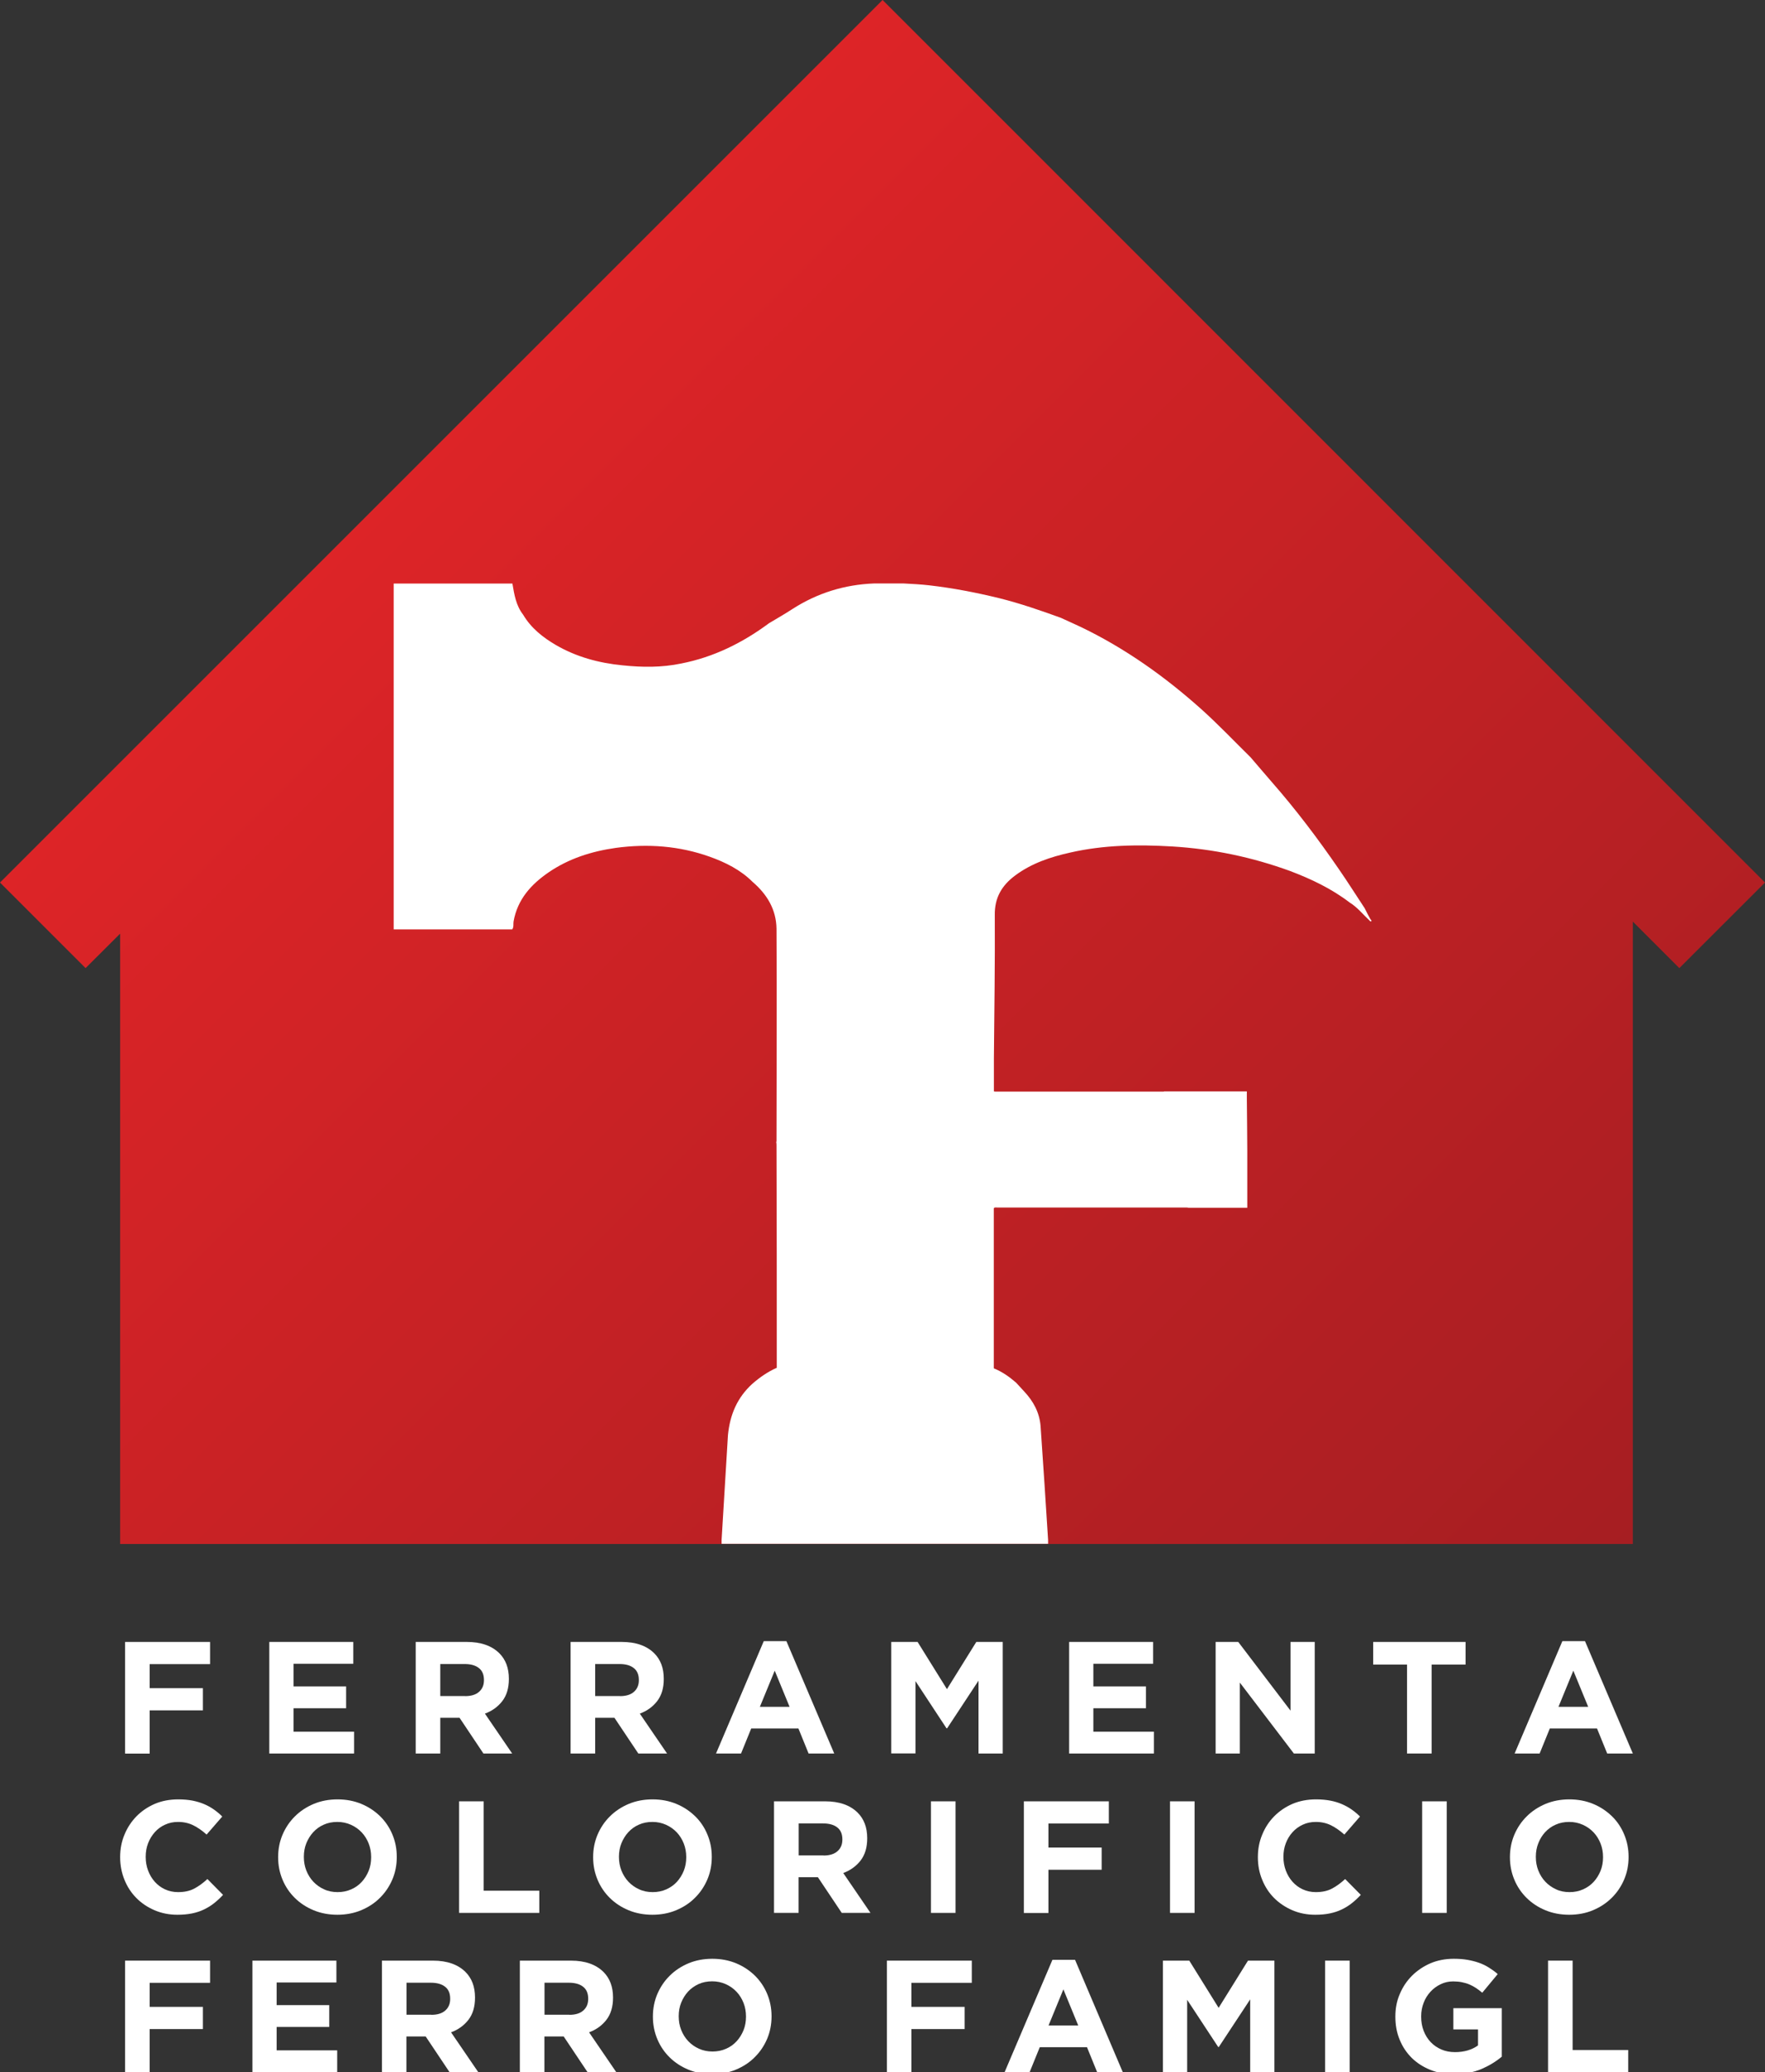 <svg xmlns="http://www.w3.org/2000/svg" xmlns:xlink="http://www.w3.org/1999/xlink" id="Logo_Ferramenta_Ferro_Famigl" x="0px" y="0px" viewBox="0 0 199.64 234.4" style="enable-background:new 0 0 199.64 234.4;" xml:space="preserve"><rect x="0" y="0" width="199.64" height="234.4" fill="#333333" stroke="none"/><style type="text/css">	.st0{fill:#FFFFFF;}	.st1{fill:url(#Casetta_00000005228897493362967880000005358504370287847576_);}</style><g id="Logo_Composto">	<g id="Testo_00000049192546351985181120000000980258100843190969_">		<path class="st0" d="M14.15,185.73h9.61v2.51h-6.83v2.72h6.02v2.51h-6.02v4.89h-2.78V185.73z"></path>		<path class="st0" d="M30.46,185.73h9.5v2.47H33.2v2.56h5.95v2.47H33.2v2.65h6.85v2.47h-9.59V185.73z"></path>		<path class="st0" d="M47.03,185.73h5.77c1.6,0,2.82,0.43,3.68,1.28c0.72,0.72,1.08,1.68,1.08,2.88v0.04c0,1.02-0.25,1.85-0.75,2.5    c-0.5,0.64-1.15,1.11-1.96,1.41l3.08,4.51h-3.25l-2.7-4.04h-0.04H49.8v4.04h-2.78V185.73z M52.61,191.86    c0.68,0,1.21-0.16,1.58-0.49c0.37-0.33,0.55-0.76,0.55-1.3v-0.04c0-0.6-0.19-1.05-0.58-1.35c-0.38-0.3-0.92-0.45-1.6-0.45H49.8    v3.62H52.61z"></path>		<path class="st0" d="M64.55,185.73h5.77c1.6,0,2.82,0.43,3.68,1.28c0.72,0.72,1.08,1.68,1.08,2.88v0.04c0,1.02-0.25,1.85-0.75,2.5    c-0.5,0.64-1.15,1.11-1.96,1.41l3.08,4.51h-3.25l-2.7-4.04h-0.04h-2.14v4.04h-2.78V185.73z M70.13,191.86    c0.68,0,1.21-0.16,1.58-0.49c0.37-0.33,0.55-0.76,0.55-1.3v-0.04c0-0.6-0.19-1.05-0.58-1.35c-0.38-0.3-0.92-0.45-1.6-0.45h-2.76    v3.62H70.13z"></path>		<path class="st0" d="M86.39,185.64h2.56l5.41,12.71h-2.9l-1.15-2.83h-5.34l-1.15,2.83h-2.83L86.39,185.64z M89.31,193.07    l-1.68-4.09l-1.68,4.09H89.31z"></path>		<path class="st0" d="M100.8,185.73h2.99l3.32,5.34l3.32-5.34h2.99v12.62h-2.74v-8.24l-3.55,5.39h-0.07l-3.51-5.34v8.18h-2.74    V185.73z"></path>		<path class="st0" d="M120.93,185.73h9.5v2.47h-6.76v2.56h5.95v2.47h-5.95v2.65h6.85v2.47h-9.59V185.73z"></path>		<path class="st0" d="M137.5,185.73h2.56l5.91,7.77v-7.77h2.74v12.62h-2.36l-6.11-8.02v8.02h-2.74V185.73z"></path>		<path class="st0" d="M159.16,188.29h-3.84v-2.56h10.45v2.56h-3.84v10.06h-2.78V188.29z"></path>		<path class="st0" d="M176.72,185.64h2.56l5.41,12.71h-2.9l-1.15-2.83h-5.34l-1.15,2.83h-2.83L176.72,185.64z M179.64,193.07    l-1.68-4.09l-1.68,4.09H179.64z"></path>		<path class="st0" d="M20.06,216.59c-0.93,0-1.78-0.17-2.58-0.51c-0.79-0.34-1.48-0.8-2.05-1.38c-0.58-0.58-1.03-1.27-1.35-2.06    c-0.32-0.79-0.49-1.64-0.49-2.54v-0.04c0-0.9,0.16-1.75,0.49-2.53c0.32-0.79,0.78-1.48,1.35-2.07c0.58-0.59,1.27-1.06,2.07-1.41    c0.8-0.34,1.69-0.51,2.67-0.51c0.59,0,1.13,0.05,1.61,0.14c0.49,0.1,0.93,0.23,1.32,0.4c0.4,0.17,0.76,0.37,1.1,0.61    c0.34,0.24,0.65,0.5,0.94,0.79l-1.77,2.04c-0.49-0.44-0.99-0.79-1.51-1.05c-0.51-0.25-1.08-0.38-1.72-0.38    c-0.53,0-1.02,0.1-1.47,0.31c-0.45,0.2-0.84,0.49-1.16,0.85c-0.32,0.36-0.58,0.78-0.76,1.25c-0.18,0.47-0.27,0.98-0.27,1.52v0.04    c0,0.54,0.09,1.05,0.27,1.53c0.18,0.48,0.43,0.9,0.75,1.26s0.7,0.65,1.15,0.86c0.45,0.21,0.95,0.32,1.49,0.32    c0.72,0,1.33-0.13,1.83-0.4c0.5-0.26,0.99-0.62,1.49-1.08l1.77,1.79c-0.32,0.35-0.66,0.66-1.01,0.94    c-0.35,0.28-0.73,0.51-1.14,0.71c-0.41,0.2-0.87,0.35-1.36,0.45C21.22,216.54,20.67,216.59,20.06,216.59z"></path>		<path class="st0" d="M38.16,216.59c-0.97,0-1.87-0.17-2.69-0.51c-0.82-0.34-1.52-0.8-2.12-1.39c-0.59-0.58-1.06-1.27-1.39-2.06    c-0.33-0.79-0.5-1.63-0.5-2.53v-0.04c0-0.9,0.17-1.75,0.5-2.53c0.34-0.79,0.8-1.48,1.4-2.07c0.59-0.59,1.3-1.06,2.13-1.41    c0.82-0.34,1.72-0.51,2.69-0.51c0.97,0,1.87,0.17,2.69,0.51c0.82,0.34,1.52,0.81,2.12,1.39c0.59,0.58,1.06,1.27,1.39,2.06    c0.33,0.79,0.5,1.63,0.5,2.53v0.04c0,0.9-0.17,1.75-0.5,2.53c-0.34,0.79-0.8,1.48-1.4,2.07c-0.59,0.6-1.3,1.06-2.13,1.41    C40.03,216.42,39.13,216.59,38.16,216.59z M38.19,214.03c0.55,0,1.06-0.1,1.53-0.31c0.47-0.2,0.87-0.49,1.2-0.85    c0.33-0.36,0.59-0.78,0.78-1.25c0.19-0.47,0.28-0.98,0.28-1.52v-0.04c0-0.54-0.09-1.05-0.28-1.53c-0.19-0.48-0.45-0.9-0.79-1.26    c-0.34-0.36-0.75-0.65-1.22-0.86c-0.47-0.21-0.98-0.32-1.53-0.32c-0.56,0-1.08,0.1-1.54,0.31c-0.46,0.2-0.86,0.49-1.19,0.85    c-0.33,0.36-0.59,0.78-0.78,1.25c-0.19,0.47-0.28,0.98-0.28,1.52v0.04c0,0.54,0.09,1.05,0.28,1.53c0.19,0.48,0.45,0.9,0.79,1.26    c0.34,0.36,0.74,0.65,1.21,0.86C37.11,213.93,37.63,214.03,38.19,214.03z"></path>		<path class="st0" d="M51.93,203.76h2.78v10.11h6.29v2.51h-9.07V203.76z"></path>		<path class="st0" d="M73.79,216.59c-0.97,0-1.87-0.17-2.69-0.51c-0.82-0.34-1.52-0.8-2.12-1.39c-0.59-0.58-1.06-1.27-1.39-2.06    c-0.33-0.79-0.5-1.63-0.5-2.53v-0.04c0-0.9,0.17-1.75,0.5-2.53c0.34-0.79,0.8-1.48,1.4-2.07c0.59-0.59,1.3-1.06,2.13-1.41    c0.82-0.34,1.72-0.51,2.69-0.51c0.97,0,1.87,0.17,2.69,0.51c0.82,0.34,1.52,0.81,2.12,1.39s1.06,1.27,1.39,2.06    c0.33,0.79,0.5,1.63,0.5,2.53v0.04c0,0.9-0.17,1.75-0.5,2.53c-0.34,0.79-0.8,1.48-1.4,2.07c-0.59,0.6-1.3,1.06-2.13,1.41    C75.66,216.42,74.77,216.59,73.79,216.59z M73.83,214.03c0.55,0,1.06-0.1,1.53-0.31s0.87-0.49,1.2-0.85    c0.33-0.36,0.59-0.78,0.78-1.25c0.19-0.47,0.28-0.98,0.28-1.52v-0.04c0-0.54-0.09-1.05-0.28-1.53c-0.19-0.48-0.45-0.9-0.79-1.26    c-0.34-0.36-0.75-0.65-1.22-0.86c-0.47-0.21-0.98-0.32-1.53-0.32c-0.56,0-1.08,0.1-1.54,0.31c-0.46,0.2-0.86,0.49-1.19,0.85    c-0.33,0.36-0.59,0.78-0.78,1.25c-0.19,0.47-0.28,0.98-0.28,1.52v0.04c0,0.54,0.09,1.05,0.28,1.53c0.19,0.48,0.45,0.9,0.79,1.26    c0.34,0.36,0.74,0.65,1.21,0.86C72.75,213.93,73.26,214.03,73.83,214.03z"></path>		<path class="st0" d="M87.56,203.76h5.77c1.6,0,2.82,0.43,3.68,1.28c0.72,0.72,1.08,1.68,1.08,2.88v0.04c0,1.02-0.25,1.85-0.75,2.5    c-0.5,0.64-1.15,1.11-1.96,1.41l3.08,4.51h-3.25l-2.7-4.04h-0.04h-2.14v4.04h-2.78V203.76z M93.15,209.89    c0.68,0,1.21-0.16,1.58-0.49c0.37-0.33,0.55-0.76,0.55-1.3v-0.04c0-0.6-0.19-1.05-0.58-1.35c-0.38-0.3-0.92-0.45-1.6-0.45h-2.76    v3.62H93.15z"></path>		<path class="st0" d="M105.3,203.76h2.78v12.62h-2.78V203.76z"></path>		<path class="st0" d="M115.81,203.76h9.61v2.51h-6.83v2.72h6.02v2.51h-6.02v4.89h-2.78V203.76z"></path>		<path class="st0" d="M132.34,203.76h2.78v12.62h-2.78V203.76z"></path>		<path class="st0" d="M148.76,216.59c-0.93,0-1.79-0.17-2.58-0.51c-0.79-0.34-1.48-0.8-2.06-1.38c-0.58-0.58-1.03-1.27-1.35-2.06    c-0.33-0.79-0.49-1.64-0.49-2.54v-0.04c0-0.9,0.16-1.75,0.49-2.53c0.32-0.79,0.77-1.48,1.35-2.07c0.58-0.59,1.27-1.06,2.07-1.41    c0.81-0.34,1.69-0.51,2.67-0.51c0.59,0,1.13,0.05,1.61,0.14s0.93,0.23,1.32,0.4s0.76,0.37,1.1,0.61c0.34,0.24,0.65,0.5,0.94,0.79    l-1.77,2.04c-0.49-0.44-0.99-0.79-1.51-1.05c-0.51-0.25-1.08-0.38-1.72-0.38c-0.53,0-1.02,0.1-1.47,0.31s-0.84,0.49-1.16,0.85    c-0.33,0.36-0.58,0.78-0.76,1.25c-0.18,0.47-0.27,0.98-0.27,1.52v0.04c0,0.54,0.09,1.05,0.27,1.53c0.18,0.48,0.43,0.9,0.75,1.26    c0.32,0.36,0.7,0.65,1.15,0.86c0.45,0.21,0.95,0.32,1.49,0.32c0.72,0,1.33-0.13,1.83-0.4c0.5-0.26,0.99-0.62,1.49-1.08l1.77,1.79    c-0.32,0.35-0.66,0.66-1.01,0.94c-0.35,0.28-0.73,0.51-1.14,0.71c-0.41,0.2-0.87,0.35-1.36,0.45    C149.93,216.54,149.38,216.59,148.76,216.59z"></path>		<path class="st0" d="M160.86,203.76h2.78v12.62h-2.78V203.76z"></path>		<path class="st0" d="M177.49,216.59c-0.97,0-1.87-0.17-2.69-0.51c-0.82-0.34-1.52-0.8-2.12-1.39c-0.59-0.58-1.06-1.27-1.39-2.06    c-0.33-0.79-0.5-1.63-0.5-2.53v-0.04c0-0.9,0.17-1.75,0.5-2.53c0.34-0.79,0.8-1.48,1.4-2.07c0.59-0.59,1.3-1.06,2.13-1.41    c0.82-0.34,1.72-0.51,2.69-0.51c0.97,0,1.87,0.17,2.69,0.51c0.82,0.34,1.52,0.81,2.12,1.39c0.6,0.58,1.06,1.27,1.39,2.06    c0.33,0.79,0.5,1.63,0.5,2.53v0.04c0,0.9-0.17,1.75-0.5,2.53c-0.34,0.79-0.8,1.48-1.4,2.07c-0.6,0.6-1.3,1.06-2.13,1.41    C179.37,216.42,178.47,216.59,177.49,216.59z M177.53,214.03c0.55,0,1.06-0.1,1.53-0.31s0.87-0.49,1.2-0.85    c0.33-0.36,0.59-0.78,0.78-1.25c0.19-0.47,0.28-0.98,0.28-1.52v-0.04c0-0.54-0.09-1.05-0.28-1.53c-0.19-0.48-0.45-0.9-0.79-1.26    c-0.34-0.36-0.75-0.65-1.22-0.86c-0.47-0.21-0.98-0.32-1.53-0.32c-0.56,0-1.08,0.1-1.54,0.31c-0.46,0.2-0.86,0.49-1.19,0.85    c-0.33,0.36-0.59,0.78-0.77,1.25c-0.19,0.47-0.28,0.98-0.28,1.52v0.04c0,0.54,0.09,1.05,0.28,1.53c0.19,0.48,0.45,0.9,0.79,1.26    s0.75,0.65,1.21,0.86C176.45,213.93,176.97,214.03,177.53,214.03z"></path>		<path class="st0" d="M14.15,221.78h9.61v2.51h-6.83v2.72h6.02v2.51h-6.02v4.89h-2.78V221.78z"></path>		<path class="st0" d="M28.55,221.78h9.5v2.47h-6.76v2.56h5.95v2.47h-5.95v2.65h6.85v2.47h-9.59V221.78z"></path>		<path class="st0" d="M43.2,221.78h5.77c1.6,0,2.82,0.43,3.68,1.28c0.72,0.72,1.08,1.68,1.08,2.88v0.04c0,1.02-0.25,1.85-0.75,2.5    c-0.5,0.64-1.15,1.11-1.96,1.41l3.08,4.51h-3.25l-2.7-4.04h-0.04h-2.14v4.04H43.2V221.78z M48.79,227.91    c0.68,0,1.21-0.16,1.58-0.49c0.37-0.33,0.55-0.76,0.55-1.3v-0.04c0-0.6-0.19-1.05-0.58-1.35c-0.38-0.3-0.92-0.45-1.6-0.45h-2.76    v3.62H48.79z"></path>		<path class="st0" d="M58.81,221.78h5.77c1.6,0,2.82,0.43,3.68,1.28c0.72,0.72,1.08,1.68,1.08,2.88v0.04c0,1.02-0.25,1.85-0.75,2.5    c-0.5,0.64-1.15,1.11-1.96,1.41l3.08,4.51h-3.25l-2.7-4.04h-0.04h-2.14v4.04h-2.78V221.78z M64.4,227.91    c0.68,0,1.21-0.16,1.58-0.49c0.37-0.33,0.55-0.76,0.55-1.3v-0.04c0-0.6-0.19-1.05-0.58-1.35c-0.38-0.3-0.92-0.45-1.6-0.45h-2.76    v3.62H64.4z"></path>		<path class="st0" d="M80.55,234.62c-0.97,0-1.87-0.17-2.69-0.51c-0.82-0.34-1.52-0.8-2.12-1.39c-0.59-0.58-1.06-1.27-1.39-2.06    c-0.33-0.79-0.5-1.63-0.5-2.53v-0.04c0-0.9,0.17-1.75,0.5-2.53c0.34-0.79,0.8-1.48,1.4-2.07c0.59-0.59,1.3-1.06,2.13-1.41    c0.82-0.34,1.72-0.51,2.69-0.51c0.97,0,1.87,0.17,2.69,0.51c0.82,0.34,1.52,0.81,2.12,1.39c0.59,0.58,1.06,1.27,1.39,2.06    c0.33,0.79,0.5,1.63,0.5,2.53v0.04c0,0.9-0.17,1.75-0.5,2.53c-0.34,0.79-0.8,1.48-1.4,2.07c-0.59,0.6-1.3,1.06-2.13,1.41    C82.42,234.45,81.53,234.62,80.55,234.62z M80.59,232.06c0.55,0,1.06-0.1,1.53-0.31c0.47-0.2,0.87-0.49,1.2-0.85    c0.33-0.36,0.59-0.78,0.78-1.25c0.19-0.47,0.28-0.98,0.28-1.52v-0.04c0-0.54-0.09-1.05-0.28-1.53c-0.19-0.48-0.45-0.9-0.79-1.26    c-0.34-0.36-0.75-0.65-1.22-0.86c-0.47-0.21-0.98-0.32-1.53-0.32c-0.56,0-1.08,0.1-1.54,0.31s-0.86,0.49-1.19,0.85    c-0.33,0.36-0.59,0.78-0.78,1.25c-0.19,0.47-0.28,0.98-0.28,1.52v0.04c0,0.54,0.09,1.05,0.28,1.53c0.19,0.48,0.45,0.9,0.79,1.26    c0.34,0.36,0.74,0.65,1.21,0.86C79.51,231.95,80.02,232.06,80.59,232.06z"></path>		<path class="st0" d="M100.31,221.78h9.61v2.51h-6.83v2.72h6.02v2.51h-6.02v4.89h-2.77V221.78z"></path>		<path class="st0" d="M119.04,221.69h2.56L127,234.4h-2.9l-1.15-2.83h-5.34l-1.15,2.83h-2.83L119.04,221.69z M121.96,229.12    l-1.68-4.09l-1.68,4.09H121.96z"></path>		<path class="st0" d="M131.53,221.78h2.99l3.32,5.34l3.32-5.34h2.99v12.62h-2.74v-8.24l-3.55,5.39h-0.07l-3.51-5.34v8.18h-2.74    V221.78z"></path>		<path class="st0" d="M149.88,221.78h2.78v12.62h-2.78V221.78z"></path>		<path class="st0" d="M164.46,234.62c-0.99,0-1.88-0.16-2.69-0.49s-1.51-0.78-2.09-1.35c-0.58-0.58-1.04-1.26-1.36-2.05    c-0.33-0.79-0.49-1.66-0.49-2.6v-0.04c0-0.9,0.16-1.75,0.5-2.53c0.33-0.79,0.79-1.48,1.38-2.07c0.59-0.59,1.29-1.06,2.09-1.41    c0.8-0.34,1.69-0.51,2.65-0.51c0.57,0,1.08,0.04,1.54,0.12c0.46,0.08,0.89,0.19,1.29,0.33s0.77,0.32,1.12,0.54    s0.69,0.46,1.01,0.74l-1.75,2.11c-0.24-0.2-0.48-0.38-0.72-0.54c-0.24-0.16-0.49-0.29-0.75-0.4c-0.26-0.11-0.54-0.19-0.84-0.25    c-0.3-0.06-0.63-0.09-0.99-0.09c-0.51,0-0.98,0.11-1.41,0.32c-0.44,0.21-0.82,0.49-1.15,0.85c-0.33,0.36-0.59,0.77-0.77,1.25    c-0.19,0.48-0.28,0.99-0.28,1.53v0.04c0,0.58,0.09,1.11,0.28,1.6c0.19,0.49,0.45,0.91,0.79,1.27c0.34,0.36,0.75,0.64,1.21,0.84    c0.46,0.2,0.98,0.3,1.54,0.3c1.03,0,1.9-0.25,2.61-0.76v-1.81h-2.79v-2.4h5.48v5.48c-0.65,0.55-1.42,1.02-2.32,1.41    C166.64,234.42,165.62,234.62,164.46,234.62z"></path>		<path class="st0" d="M175.1,221.78h2.78v10.11h6.29v2.51h-9.07V221.78z"></path>	</g>	<g id="Casetta_00000078018387796882844880000017606383402792899765_">					<linearGradient id="Casetta_00000049202708643781896490000017699286828388197285_" gradientUnits="userSpaceOnUse" x1="34.608" y1="171.542" x2="164.36" y2="41.79" gradientTransform="matrix(1 0 0 -1 0 236.764)">			<stop offset="0" style="stop-color:#DD2427"></stop>			<stop offset="1" style="stop-color:#A61E22"></stop>		</linearGradient>					<polygon id="Casetta_00000142137173320087106240000007333184263755478407_" style="fill:url(#Casetta_00000049202708643781896490000017699286828388197285_);" points="    199.64,99.83 189.95,109.51 184.69,104.25 184.69,174.65 13.59,174.65 13.59,105.61 9.68,109.51 0,99.83 90.15,9.68 99.83,0     109.51,9.68   "></polygon>		<path id="F" class="st0" d="M155.1,104.22c-0.1,0.05-0.13-0.05-0.18-0.08c-0.74-0.69-1.39-1.52-2.26-2.05    c-2.05-1.57-4.37-2.67-6.75-3.57c-4.31-1.57-8.73-2.49-13.3-2.77c-3.9-0.23-7.76-0.18-11.56,0.69c-2.21,0.49-4.37,1.21-6.22,2.59    c-1.52,1.13-2.34,2.52-2.31,4.49c0.03,5.42-0.05,10.81-0.1,16.21v3.72c0.13,0.03,0.15,0.03,0.21,0.03h18.9    c0.05,0,0.13,0,0.18-0.03h9.32v0.82c0.03,1.95,0.03,3.88,0.05,5.83v6.52h-6.63c-0.1-0.03-0.21-0.03-0.31-0.03h-21.32    c-0.15,0-0.31-0.05-0.41,0.08v18.11c0.95,0.39,1.75,0.95,2.52,1.62l0.92,1c1.03,1.1,1.72,2.36,1.85,3.9    c0.08,1.03,0.8,11.87,0.85,12.89v0.44H81.62v-0.44l0.72-11.87c0.23-2.31,1.05-4.24,2.77-5.8c0.85-0.74,1.75-1.36,2.75-1.8v-0.28    c0-8.3,0-16.57-0.03-24.86c0-0.13,0-0.26-0.03-0.39c0.03-0.05,0.03-0.1,0.03-0.18c0-7.99,0.05-15.97,0-23.96    c-0.03-2.18-1.08-3.9-2.7-5.29c-1.36-1.36-3.06-2.21-4.85-2.85c-3.44-1.23-7.01-1.49-10.63-1c-2.75,0.39-5.32,1.21-7.6,2.77    c-1.98,1.36-3.52,3.06-3.96,5.55c-0.05,0.28,0.05,0.62-0.15,0.9H44.53V66.01h13.43c0.21,1.26,0.41,2.49,1.21,3.52    c0.9,1.52,2.23,2.57,3.72,3.44c2.31,1.34,4.85,2.03,7.53,2.29c2.21,0.23,4.42,0.26,6.65-0.21c3.67-0.72,6.93-2.34,9.91-4.55    c0.9-0.54,1.8-1.05,2.67-1.62c2.8-1.8,5.88-2.75,9.19-2.88h3.39c0.95,0.05,1.93,0.1,2.88,0.21c2.7,0.31,5.32,0.82,7.94,1.46    c2.36,0.59,4.67,1.39,6.93,2.21c0.77,0.36,1.54,0.69,2.29,1.05c5.01,2.41,9.48,5.6,13.59,9.27c1.95,1.75,3.75,3.65,5.6,5.47    c0.8,0.92,1.57,1.85,2.36,2.75c2.77,3.16,5.27,6.47,7.63,9.91c1,1.44,1.93,2.93,2.9,4.39c0.21,0.44,0.44,0.85,0.67,1.28    C155.13,104.07,155.13,104.15,155.1,104.22z"></path>	</g></g></svg>